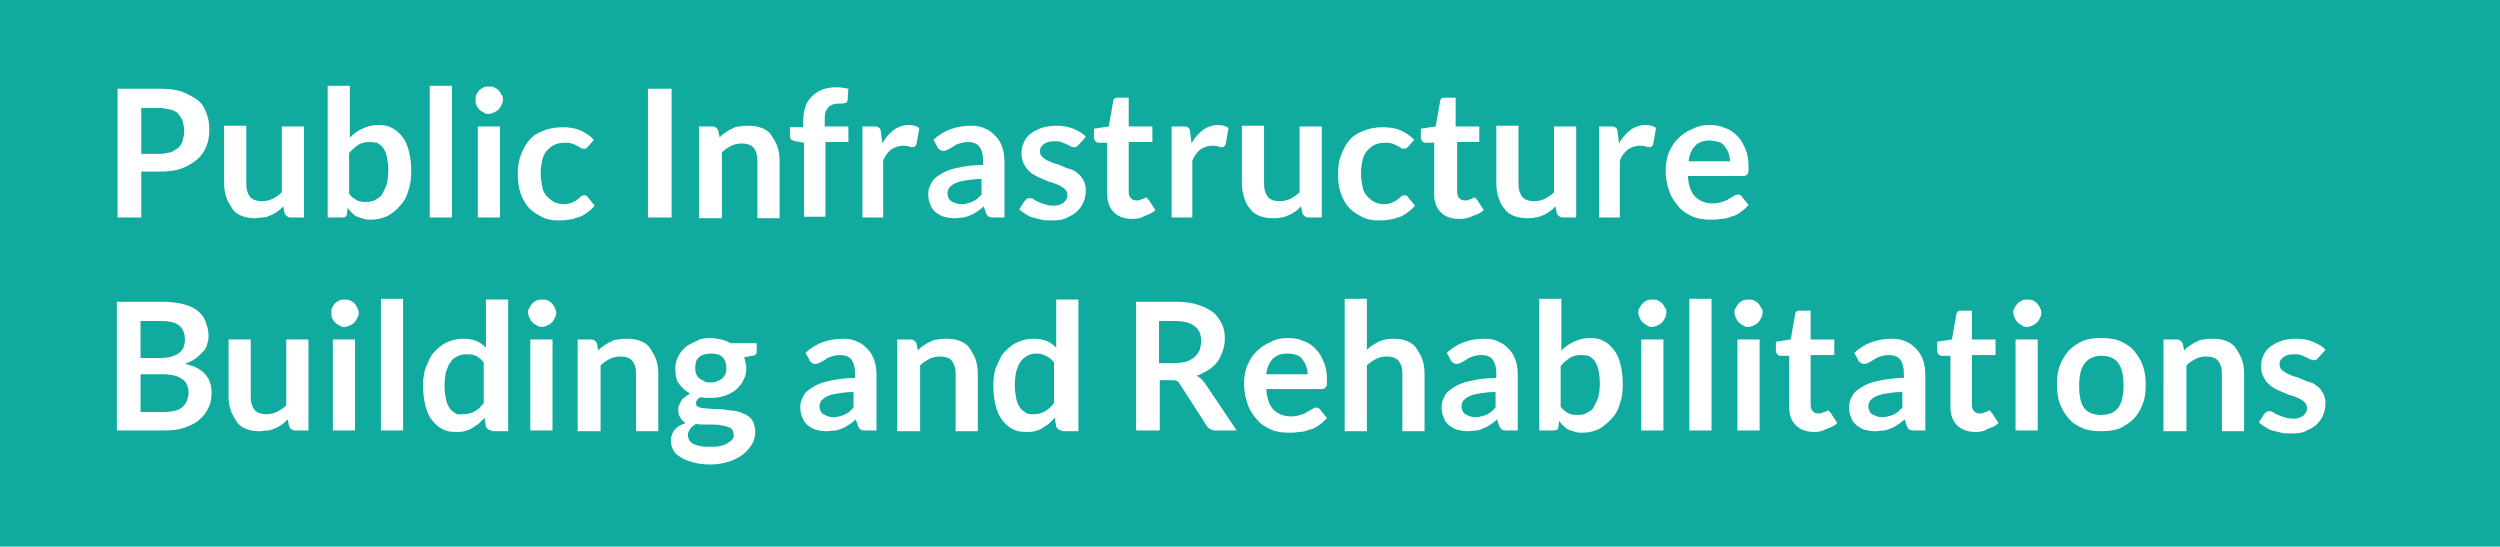 <svg xmlns="http://www.w3.org/2000/svg" viewBox="-50 360.1 338 73.9"><path fill="#11aa9f" d="M-50 360.1h338V434H-50z"/><path d="M-30.9 383.4v6.1h-3.2v-17.4h5.7c1.2 0 2.2.1 3 .4.8.3 1.5.7 2.1 1.1.6.5 1 1.1 1.2 1.8.3.7.4 1.4.4 2.2 0 .8-.1 1.6-.4 2.3-.3.7-.7 1.3-1.3 1.8s-1.3.9-2.1 1.2c-.8.3-1.8.4-3 .4h-2.4zm0-2.5h2.4c.6 0 1.1-.1 1.5-.2.4-.1.8-.4 1.1-.6.3-.3.5-.6.6-1 .1-.4.2-.8.2-1.3s-.1-.9-.2-1.3-.4-.7-.6-1-.7-.5-1.1-.6c-.4-.1-1-.2-1.5-.2h-2.4v6.2zm14.2-3.7v7.8c0 .8.2 1.3.5 1.7.3.4.9.6 1.6.6.5 0 1-.1 1.4-.3.4-.2.9-.5 1.3-.9v-8.9h3v12.3h-1.8c-.4 0-.6-.2-.8-.5l-.2-1c-.3.3-.5.5-.8.7s-.6.4-.9.5c-.3.1-.6.3-1 .3s-.7.1-1.1.1c-.7 0-1.3-.1-1.8-.3-.5-.2-1-.5-1.3-1s-.6-.9-.8-1.5c-.2-.6-.3-1.2-.3-1.9v-7.8h3zm11 12.3v-17.8h3v7c.5-.5 1-.9 1.7-1.2.6-.3 1.3-.5 2.2-.5.7 0 1.3.1 1.8.4.6.3 1 .7 1.4 1.2.4.5.7 1.2.9 2 .2.8.3 1.7.3 2.7 0 .9-.1 1.8-.4 2.6-.2.8-.6 1.5-1.1 2-.5.6-1 1-1.7 1.4-.7.3-1.4.5-2.2.5-.4 0-.7 0-1-.1l-.9-.3c-.3-.1-.5-.3-.7-.5-.2-.2-.4-.4-.6-.7l-.1.8c0 .2-.1.4-.2.4-.1.1-.3.1-.5.1h-1.9zM0 379.3c-.6 0-1.1.1-1.6.4-.4.3-.8.6-1.2 1.1v5.5c.3.4.7.7 1.1.9s.8.2 1.3.2c.4 0 .9-.1 1.2-.3s.7-.4.9-.8.4-.8.6-1.3c.1-.5.2-1.1.2-1.9 0-.7-.1-1.3-.2-1.8s-.3-.9-.5-1.2c-.2-.3-.5-.5-.8-.7-.2 0-.6-.1-1-.1zm11.1-7.6v17.8h-3v-17.8h3zm6.9 1.9c0 .3-.1.5-.2.7-.1.2-.2.4-.4.6s-.4.3-.6.4c-.2.1-.5.2-.7.2-.3 0-.5 0-.7-.2-.2-.1-.4-.2-.6-.4s-.3-.4-.4-.6c-.1-.2-.1-.5-.1-.7 0-.3 0-.5.1-.7.1-.2.2-.4.4-.6s.4-.3.6-.4c.2-.1.5-.1.7-.1.3 0 .5 0 .7.1.2.1.4.2.6.4s.3.4.4.6c.2.2.2.4.2.7zm-.4 3.6v12.3h-3v-12.3h3zm12 2.6l-.3.3c-.1.1-.2.1-.4.1s-.3 0-.4-.1c-.1-.1-.3-.2-.5-.3-.2-.1-.4-.2-.7-.3-.3-.1-.6-.1-1-.1-.5 0-1 .1-1.4.3-.4.2-.7.5-1 .8-.3.4-.5.8-.6 1.3-.1.5-.2 1.1-.2 1.7 0 .7.1 1.2.2 1.8s.3.9.6 1.3c.3.3.6.6 1 .8.4.2.8.3 1.3.3s.9-.1 1.1-.2.5-.2.7-.4c.2-.1.4-.3.5-.4.1-.1.3-.2.5-.2s.4.1.5.3l.9 1.1c-.3.4-.7.7-1.1 1-.4.3-.8.5-1.2.6s-.8.3-1.3.3c-.4.1-.9.1-1.3.1-.8 0-1.5-.1-2.1-.4s-1.3-.7-1.8-1.2-.9-1.2-1.2-2c-.3-.8-.4-1.7-.4-2.7 0-.9.1-1.7.4-2.5.3-.8.6-1.4 1.1-2 .5-.6 1.1-1 1.9-1.3.7-.3 1.6-.5 2.6-.5.9 0 1.7.1 2.4.4.7.3 1.3.7 1.9 1.3l-.7.8zm11.2 9.7h-3.2v-17.4h3.2v17.4zm3.7 0v-12.3h1.8c.4 0 .6.2.8.5l.2 1c.2-.3.5-.5.8-.7.3-.2.6-.4.9-.5.3-.2.6-.3 1-.3.4-.1.7-.1 1.2-.1.7 0 1.3.1 1.8.3.5.2 1 .5 1.3 1s.6.9.8 1.5c.2.6.3 1.2.3 1.9v7.8h-3v-7.8c0-.8-.2-1.3-.5-1.7-.3-.4-.9-.6-1.6-.6-.5 0-1 .1-1.4.3-.4.2-.9.5-1.3.9v8.9h-3.1zm14.2 0v-10.1l-1.1-.2c-.2 0-.4-.1-.6-.2-.1-.1-.2-.3-.2-.5v-1.2h1.8v-.9c0-.7.1-1.3.3-1.9.2-.6.5-1 .9-1.4.4-.4.9-.7 1.4-.9.6-.2 1.2-.3 1.9-.3.6 0 1.1.1 1.6.2l-.1 1.5c0 .2-.1.4-.3.4-.2.1-.4.1-.7.1-.4 0-.7 0-.9.1-.3.1-.5.2-.7.4-.2.2-.3.4-.4.7s-.1.7-.1 1.1v.8h3.2v2.1h-3.1v10.1h-2.9zm7.9 0v-12.3h1.7c.3 0 .5.1.6.2.1.1.2.3.2.6l.2 1.5c.4-.8 1-1.4 1.5-1.8s1.3-.7 2-.7c.6 0 1.1.1 1.5.4l-.4 2.2c0 .1-.1.2-.2.3-.1.1-.2.1-.3.1-.1 0-.3 0-.5-.1s-.5-.1-.8-.1c-.6 0-1.1.2-1.6.5-.4.3-.8.8-1.1 1.5v7.7h-2.8zm19.1 0h-1.3c-.3 0-.5 0-.7-.1s-.3-.3-.4-.5l-.3-.9c-.3.3-.6.5-.9.7-.3.2-.6.4-.9.5-.3.1-.7.3-1 .3s-.8.1-1.2.1c-.5 0-1-.1-1.4-.2-.4-.1-.8-.4-1.1-.6-.3-.3-.6-.6-.7-1-.2-.4-.3-.9-.3-1.5 0-.5.1-.9.4-1.4.2-.5.7-.9 1.2-1.2.6-.4 1.3-.7 2.3-.9.9-.2 2.1-.4 3.5-.4v-.7c0-.8-.2-1.4-.5-1.8-.3-.4-.9-.6-1.5-.6-.5 0-.9.1-1.2.2-.3.1-.6.2-.8.4-.2.1-.5.3-.7.4-.2.1-.4.2-.7.2-.2 0-.4-.1-.5-.2-.1-.1-.3-.2-.3-.4l-.5-.9c1.4-1.3 3.1-1.9 5.1-1.9.7 0 1.4.1 1.9.4.6.2 1 .6 1.4 1 .4.4.7.9.9 1.5s.3 1.2.3 1.9v7.6zm-5.8-1.8c.3 0 .6 0 .8-.1.3-.1.5-.1.7-.2.2-.1.4-.2.7-.4l.6-.6v-2.1c-.9 0-1.6.1-2.2.2-.6.1-1 .2-1.4.4-.4.2-.6.4-.8.6-.1.2-.2.5-.2.7 0 .5.2.9.5 1.1.4.2.8.4 1.3.4zm16-8.1l-.3.3c-.1.1-.2.1-.3.1-.1 0-.3 0-.5-.1l-.6-.3c-.2-.1-.5-.2-.7-.3-.3-.1-.6-.1-1-.1-.6 0-1 .1-1.4.4s-.5.6-.5 1c0 .3.1.5.3.7s.4.3.7.5c.3.1.6.3 1 .4.4.1.7.2 1.1.4s.7.3 1.1.4.7.4 1 .6.5.6.7.9c.2.4.3.8.3 1.3 0 .6-.1 1.1-.3 1.6s-.5.9-.9 1.3-.9.6-1.5.9-1.3.3-2.1.3c-.4 0-.8 0-1.2-.1l-1.2-.3c-.4-.1-.7-.3-1-.5-.3-.2-.6-.4-.8-.6l.7-1.1.3-.3c.1-.1.3-.1.5-.1s.4.1.5.2.4.2.6.3.5.2.8.3c.3.1.7.2 1.1.2.4 0 .7 0 .9-.1s.5-.2.6-.3.3-.3.4-.5c.1-.2.1-.4.1-.6 0-.3-.1-.5-.3-.7-.2-.2-.4-.3-.7-.5-.3-.1-.6-.3-1-.4-.4-.1-.7-.2-1.1-.4s-.8-.3-1.1-.5c-.4-.2-.7-.4-1-.7-.3-.3-.5-.6-.7-1-.2-.4-.3-.8-.3-1.4 0-.5.1-1 .3-1.4.2-.5.5-.9.9-1.2s.9-.6 1.5-.8 1.3-.3 2-.3c.8 0 1.6.1 2.3.4.7.3 1.3.6 1.7 1.1l-.9 1zm7.2 10.1c-1.1 0-1.9-.3-2.5-.9-.6-.6-.9-1.4-.9-2.5v-6.9h-1.2c-.2 0-.3-.1-.4-.2-.1-.1-.2-.3-.2-.5v-1.2l2-.3.6-3.4c0-.2.1-.3.2-.4s.3-.1.4-.1h1.5v3.9h3.2v2.1h-3.2v6.7c0 .4.1.7.3.9.2.2.4.3.8.3.2 0 .3 0 .5-.1s.2-.1.3-.1c.1 0 .2-.1.2-.1.1 0 .1-.1.2-.1s.2 0 .2.1.1.1.2.2l.9 1.4c-.4.4-.9.6-1.5.8-.4.3-1 .4-1.6.4zm5.3-.2v-12.3h1.7c.3 0 .5.1.6.2.1.1.2.3.2.6l.2 1.5c.4-.8 1-1.4 1.5-1.8s1.3-.7 2-.7c.6 0 1.1.1 1.5.4l-.4 2.2c0 .1-.1.2-.2.3-.1.1-.2.1-.3.1-.1 0-.3 0-.5-.1s-.5-.1-.8-.1c-.6 0-1.1.2-1.6.5-.4.3-.8.8-1.1 1.5v7.7h-2.8zm12.5-12.3v7.8c0 .8.2 1.3.5 1.7.3.4.9.6 1.6.6.5 0 1-.1 1.4-.3.4-.2.9-.5 1.3-.9v-8.9h3v12.3h-1.8c-.4 0-.6-.2-.8-.5l-.2-1c-.3.3-.5.5-.8.7-.3.2-.6.4-.9.5-.3.1-.6.3-1 .3-.4.1-.7.1-1.1.1-.7 0-1.3-.1-1.8-.3-.5-.2-1-.5-1.3-1-.4-.4-.6-.9-.8-1.5-.2-.6-.3-1.2-.3-1.9v-7.8h3zm19.6 2.6l-.3.3c-.1.1-.2.1-.4.1s-.3 0-.4-.1c-.1-.1-.3-.2-.5-.3-.2-.1-.4-.2-.7-.3-.3-.1-.6-.1-1-.1-.5 0-1 .1-1.4.3-.4.2-.7.5-1 .8-.3.4-.5.8-.6 1.3-.1.5-.2 1.1-.2 1.7 0 .7.1 1.2.2 1.8s.3.9.6 1.3c.3.3.6.6 1 .8.4.2.8.3 1.3.3s.9-.1 1.1-.2.5-.2.7-.4c.2-.1.4-.3.5-.4.1-.1.3-.2.5-.2s.4.1.5.3l.9 1.1c-.3.4-.7.7-1.1 1-.4.3-.8.5-1.2.6s-.8.3-1.3.3c-.4.1-.9.1-1.3.1-.8 0-1.5-.1-2.1-.4s-1.3-.7-1.8-1.2-.9-1.2-1.2-2c-.3-.8-.4-1.7-.4-2.7 0-.9.1-1.7.4-2.5.3-.8.6-1.4 1.1-2 .5-.6 1.1-1 1.9-1.3.7-.3 1.6-.5 2.6-.5.9 0 1.7.1 2.4.4.7.3 1.3.7 1.9 1.3l-.7.8zm6.8 9.9c-1.1 0-1.9-.3-2.5-.9-.6-.6-.9-1.4-.9-2.5v-6.9h-1.2c-.2 0-.3-.1-.4-.2-.1-.1-.2-.3-.2-.5v-1.2l2-.3.6-3.4c0-.2.1-.3.2-.4s.3-.1.4-.1h1.5v3.9h3.2v2.1h-3v6.7c0 .4.1.7.3.9.2.2.4.3.8.3.2 0 .3 0 .5-.1s.2-.1.3-.1c.1 0 .2-.1.2-.1.1 0 .1-.1.2-.1s.2 0 .2.1.1.1.2.2l.9 1.4c-.4.4-.9.6-1.5.8-.6.3-1.2.4-1.8.4zm8-12.5v7.8c0 .8.2 1.3.5 1.7.3.4.9.6 1.6.6.5 0 1-.1 1.4-.3.4-.2.9-.5 1.3-.9v-8.9h3v12.3h-1.8c-.4 0-.6-.2-.8-.5l-.2-1c-.3.3-.5.5-.8.7-.3.2-.6.4-.9.5-.3.1-.6.3-1 .3-.4.1-.7.1-1.1.1-.7 0-1.3-.1-1.8-.3-.5-.2-1-.5-1.3-1-.4-.4-.6-.9-.8-1.5-.2-.6-.3-1.2-.3-1.9v-7.8h3zm10.9 12.3v-12.3h1.7c.3 0 .5.1.6.2.1.1.2.3.2.6l.2 1.5c.4-.8 1-1.4 1.5-1.8s1.3-.7 2-.7c.6 0 1.1.1 1.5.4l-.4 2.2c0 .1-.1.2-.2.3-.1.1-.2.1-.3.1-.1 0-.3 0-.5-.1s-.5-.1-.8-.1c-.6 0-1.1.2-1.6.5-.4.3-.8.8-1.1 1.5v7.7h-2.8zm14.9-12.5c.8 0 1.5.1 2.1.4.7.2 1.2.6 1.7 1.1s.8 1.1 1.1 1.8c.3.7.4 1.5.4 2.4v.6c0 .1-.1.3-.1.3l-.2.2c-.1 0-.2.1-.3.1h-7.6c.1 1.3.4 2.2 1 2.8.6.6 1.4.9 2.4.9.5 0 .9-.1 1.2-.2.3-.1.7-.2.9-.4.3-.1.5-.3.7-.4.2-.1.4-.2.6-.2.1 0 .2 0 .3.1s.2.1.2.2l.9 1.1c-.3.4-.7.7-1.1 1s-.8.5-1.3.6c-.4.2-.9.3-1.4.3-.5.1-.9.1-1.3.1-.9 0-1.7-.1-2.4-.4s-1.4-.7-1.9-1.3-1-1.2-1.3-2.1c-.3-.8-.5-1.8-.5-2.8 0-.8.1-1.6.4-2.4.3-.7.7-1.4 1.2-1.9s1.1-1 1.9-1.3c.7-.4 1.5-.6 2.4-.6zm.1 2.1c-.9 0-1.5.2-2 .7-.5.5-.8 1.2-.9 2.1h5.6c0-.4-.1-.7-.2-1.1-.1-.3-.3-.6-.5-.9s-.5-.5-.8-.6c-.4-.1-.8-.2-1.2-.2zm-215.4 39.2v-17.4h6c1.1 0 2.1.1 2.9.3.8.2 1.5.5 2 .9s.9.9 1.1 1.5c.2.6.4 1.2.4 1.9 0 .4-.1.8-.2 1.2-.1.4-.3.7-.6 1-.3.3-.6.6-1 .9-.4.3-.9.5-1.4.7 2.4.5 3.6 1.8 3.6 3.9 0 .7-.1 1.4-.4 2-.3.6-.7 1.2-1.2 1.6-.5.5-1.2.8-2 1.1-.8.3-1.7.4-2.7.4h-6.5zm3.2-9.8h2.6c1.1 0 1.9-.2 2.5-.6.6-.4.9-1 .9-1.9 0-.9-.3-1.5-.8-1.9-.5-.4-1.3-.6-2.4-.6H-31v5zm0 2.2v5.1h3.3c.6 0 1.1-.1 1.5-.2.4-.1.7-.3 1-.6.2-.2.4-.5.5-.8.1-.3.2-.7.2-1 0-.4-.1-.7-.2-1-.1-.3-.3-.6-.6-.8-.3-.2-.6-.4-1-.5-.4-.1-.9-.2-1.5-.2H-31zm14.9-4.7v7.8c0 .8.2 1.3.5 1.7.3.4.9.6 1.6.6.5 0 1-.1 1.4-.3.4-.2.9-.5 1.3-.9V406h3v12.3h-1.8c-.4 0-.6-.2-.8-.5l-.2-1c-.3.3-.5.5-.8.7s-.6.4-.9.5c-.3.1-.6.3-1 .3s-.7.1-1.1.1c-.7 0-1.3-.1-1.8-.3-.5-.2-1-.5-1.3-1s-.6-.9-.8-1.5c-.2-.6-.3-1.2-.3-1.9V406h3zm14.6-3.6c0 .3-.1.5-.2.7-.1.2-.2.4-.4.6-.2.2-.4.3-.6.4-.2.1-.5.2-.7.2-.3 0-.5 0-.7-.2-.2-.1-.4-.2-.6-.4s-.3-.4-.4-.6c-.1-.2-.1-.5-.1-.7 0-.3 0-.5.1-.7.1-.2.2-.4.4-.6s.4-.3.6-.4c.2-.1.5-.1.7-.1.3 0 .5 0 .7.1.2.1.4.2.6.4.2.2.3.4.4.6.1.2.2.4.2.7zM-2 406v12.3h-3V406h3zm6.5-5.5v17.8h-3v-17.8h3zm12 17.8c-.4 0-.6-.2-.8-.5l-.2-1.2-.8.8-.9.6c-.3.2-.7.3-1 .4s-.8.1-1.2.1c-.7 0-1.3-.1-1.8-.4-.6-.3-1-.7-1.4-1.2-.4-.5-.7-1.2-.9-2-.2-.8-.3-1.7-.3-2.7 0-.9.1-1.8.4-2.5s.6-1.5 1.1-2 1-1 1.7-1.3c.6-.3 1.4-.5 2.2-.5.7 0 1.3.1 1.8.3.5.2.9.5 1.3.9v-6.5h3v17.8h-2.2zm-3.9-2.2c.6 0 1.1-.1 1.6-.4s.8-.6 1.2-1.1v-5.5c-.3-.4-.7-.7-1.1-.9s-.8-.2-1.3-.2c-.4 0-.9.1-1.2.3-.4.2-.7.4-.9.8-.3.3-.4.8-.6 1.3-.1.5-.2 1.1-.2 1.9 0 .7.1 1.3.2 1.8s.3.9.5 1.2c.2.3.5.5.8.7s.6.1 1 .1zm12.6-13.7c0 .3-.1.5-.2.7-.1.2-.2.4-.4.6-.2.2-.4.3-.6.4-.2.1-.5.2-.7.2-.3 0-.5 0-.7-.2-.2-.1-.4-.2-.6-.4s-.3-.4-.4-.6c-.1-.2-.2-.5-.2-.7 0-.3 0-.5.2-.7.1-.2.2-.4.4-.6s.4-.3.6-.4c.2-.1.5-.1.7-.1.3 0 .5 0 .7.1.2.1.4.2.6.4.2.2.3.4.4.6.1.2.2.4.2.7zm-.5 3.6v12.3h-3V406h3zm3.4 12.3V406h1.8c.4 0 .6.2.8.5l.2 1c.2-.3.5-.5.8-.7.3-.2.6-.4.9-.5.3-.2.6-.3 1-.3.4-.1.7-.1 1.2-.1.7 0 1.3.1 1.8.3.5.2 1 .5 1.3 1s.6.9.8 1.5c.2.6.3 1.2.3 1.9v7.8h-3v-7.8c0-.8-.2-1.3-.5-1.7-.3-.4-.9-.6-1.6-.6-.5 0-1 .1-1.4.3-.4.2-.9.5-1.3.9v8.9h-3.1zM46 405.8c.5 0 1 .1 1.5.2s.9.3 1.3.5h3.5v1.1c0 .2 0 .3-.1.4-.1.1-.3.2-.5.2l-1.1.2c.1.2.1.4.2.7 0 .2.1.5.1.7 0 .6-.1 1.2-.4 1.7-.2.5-.6.9-1 1.3-.4.3-.9.6-1.5.8-.6.2-1.2.3-1.9.3-.5 0-.9 0-1.4-.1-.4.2-.6.5-.6.8 0 .3.1.4.3.5.2.1.5.2.9.2s.8.1 1.3.1 1 0 1.5.1 1 .1 1.5.2.9.3 1.3.5.7.5.9.9c.2.4.3.9.3 1.4 0 .5-.1 1.1-.4 1.6-.3.5-.7 1-1.2 1.4-.5.4-1.1.7-1.9 1-.7.2-1.6.4-2.5.4-.9 0-1.7-.1-2.4-.3-.7-.2-1.3-.4-1.7-.7-.5-.3-.8-.6-1-1-.2-.4-.3-.8-.3-1.2 0-.6.2-1.1.5-1.5.4-.4.8-.7 1.5-.9-.3-.2-.5-.4-.7-.7-.2-.3-.3-.6-.3-1.1 0-.2 0-.4.1-.6l.3-.6c.1-.2.3-.4.5-.5.2-.2.4-.3.7-.5-.6-.3-1.1-.8-1.5-1.3-.4-.6-.5-1.2-.5-2 0-.6.1-1.2.4-1.7.2-.5.6-.9 1-1.3.4-.3 1-.6 1.5-.8.4-.3 1.1-.4 1.8-.4zm3.2 13c0-.2-.1-.4-.2-.6-.1-.2-.3-.3-.6-.4s-.5-.1-.9-.2-.7-.1-1.1-.1h-1.2c-.4 0-.8 0-1.1-.1-.3.2-.6.4-.8.7s-.3.5-.3.9c0 .2.1.4.2.6.1.2.3.4.5.5s.5.2.9.3c.4.1.8.1 1.4.1.6 0 1 0 1.4-.1.4-.1.7-.2 1-.4.3-.2.5-.3.6-.5.2-.2.2-.4.2-.7zm-3.2-7c.4 0 .7 0 1-.2.3-.1.5-.2.7-.4.2-.2.3-.4.4-.6s.1-.5.1-.8c0-.6-.2-1.1-.5-1.4-.4-.4-.9-.5-1.6-.5-.7 0-1.3.2-1.6.5-.4.4-.5.8-.5 1.4 0 .3 0 .6.1.8s.2.5.4.6c.2.2.4.3.7.4.1.2.4.2.8.2zm22.4 6.5h-1.3c-.3 0-.5 0-.7-.1s-.3-.3-.4-.5l-.3-.9c-.3.3-.6.5-.9.7-.3.2-.6.4-.9.5-.3.1-.7.3-1 .3s-.8.1-1.2.1c-.5 0-1-.1-1.4-.2-.4-.1-.8-.4-1.1-.6-.3-.3-.6-.6-.7-1-.2-.4-.3-.9-.3-1.5 0-.5.1-.9.4-1.4.2-.5.7-.9 1.2-1.2.6-.4 1.3-.7 2.3-.9.9-.2 2.1-.4 3.5-.4v-.7c0-.8-.2-1.4-.5-1.8-.3-.4-.9-.6-1.5-.6-.5 0-.9.1-1.2.2-.3.1-.6.2-.8.4-.2.1-.5.3-.7.4-.2.1-.4.2-.7.2-.2 0-.4-.1-.5-.2-.1-.1-.3-.2-.3-.4l-.5-.9c1.4-1.3 3.1-1.9 5.1-1.9.7 0 1.4.1 1.9.4.6.2 1 .6 1.4 1 .4.4.7.9.9 1.5s.3 1.2.3 1.9v7.6zm-5.8-1.8c.3 0 .6 0 .8-.1.3-.1.5-.1.7-.2.2-.1.4-.2.7-.4l.6-.6v-2.1c-.9 0-1.6.1-2.2.2-.6.1-1 .2-1.4.4-.4.2-.6.4-.8.6-.1.2-.2.5-.2.7 0 .5.2.9.5 1.1.4.2.8.4 1.3.4zm8.7 1.8V406h1.8c.4 0 .6.2.8.5l.2 1c.2-.3.5-.5.8-.7.3-.2.6-.4.9-.5.3-.2.6-.3 1-.3.4-.1.7-.1 1.2-.1.7 0 1.3.1 1.8.3.5.2 1 .5 1.3 1s.6.9.8 1.5c.2.6.3 1.2.3 1.9v7.8h-3v-7.8c0-.8-.2-1.3-.5-1.7-.3-.4-.9-.6-1.6-.6-.5 0-1 .1-1.4.3-.4.2-.9.5-1.3.9v8.9h-3.1zm22.3 0c-.4 0-.6-.2-.8-.5l-.2-1.2-.8.8-.9.6c-.3.2-.7.3-1 .4s-.8.1-1.2.1c-.7 0-1.3-.1-1.8-.4-.6-.3-1-.7-1.4-1.2s-.7-1.2-.9-2c-.2-.8-.3-1.7-.3-2.7 0-.9.1-1.8.4-2.5s.6-1.5 1.1-2 1-1 1.7-1.3c.6-.3 1.4-.5 2.2-.5.7 0 1.3.1 1.8.3.5.2.9.5 1.3.9v-6.5h3v17.8h-2.2zm-3.9-2.2c.6 0 1.1-.1 1.6-.4s.8-.6 1.2-1.1v-5.5c-.3-.4-.7-.7-1.1-.9-.4-.2-.8-.3-1.3-.3-.4 0-.9.1-1.2.3s-.7.4-.9.8c-.3.3-.4.8-.6 1.3-.1.5-.2 1.1-.2 1.9 0 .7.1 1.3.2 1.8s.3.9.5 1.2c.2.3.5.5.8.7.2.2.6.2 1 .2zm17.1-4.6v6.8h-3.2v-17.4h5.3c1.2 0 2.2.1 3 .4.8.2 1.5.6 2.1 1 .5.4.9 1 1.2 1.6s.4 1.3.4 2c0 .6-.1 1.1-.3 1.7-.2.5-.4 1-.7 1.4s-.7.8-1.2 1.1c-.5.3-1 .6-1.6.8.4.2.8.6 1.1 1l4.3 6.4h-2.9c-.3 0-.5-.1-.7-.2s-.4-.3-.5-.5l-3.6-5.6c-.1-.2-.3-.4-.4-.4-.2-.1-.4-.1-.7-.1h-1.6zm0-2.3h2c.6 0 1.1-.1 1.6-.2.5-.2.8-.4 1.1-.6.3-.3.5-.6.7-1 .1-.4.2-.8.2-1.2 0-.9-.3-1.6-.9-2-.6-.5-1.5-.7-2.7-.7h-2.1v5.7zm17.3-3.4c.8 0 1.5.1 2.1.4.7.2 1.2.6 1.7 1.1s.8 1.1 1.1 1.8c.3.7.4 1.5.4 2.4v.6c0 .1-.1.3-.1.3l-.2.2c-.1 0-.2.1-.3.1h-7.6c.1 1.3.4 2.2 1 2.8.6.6 1.4.9 2.4.9.5 0 .9-.1 1.2-.2.3-.1.7-.2.9-.4.3-.1.5-.3.7-.4.2-.1.4-.2.6-.2.1 0 .2 0 .3.1s.2.1.2.2l.9 1.1c-.3.4-.7.7-1.1 1s-.8.5-1.3.6c-.4.2-.9.3-1.4.3-.5.1-.9.1-1.3.1-.9 0-1.7-.1-2.4-.4s-1.4-.7-1.9-1.3-1-1.2-1.3-2.1c-.3-.8-.5-1.8-.5-2.8 0-.8.1-1.6.4-2.4.3-.7.7-1.4 1.2-1.9s1.1-1 1.9-1.3c.6-.4 1.5-.6 2.4-.6zm0 2.1c-.9 0-1.5.2-2 .7-.5.5-.8 1.2-.9 2.1h5.6c0-.4-.1-.7-.2-1.1-.1-.3-.3-.6-.5-.9s-.5-.5-.8-.6c-.3-.1-.7-.2-1.2-.2zm7.7 10.4v-17.8h3v6.9c.5-.5 1-.8 1.6-1.1s1.3-.4 2-.4 1.3.1 1.8.3c.5.2 1 .5 1.3 1s.6.9.8 1.5c.2.6.3 1.2.3 1.9v7.8h-3v-7.8c0-.8-.2-1.3-.5-1.7-.3-.4-.9-.6-1.6-.6-.5 0-1 .1-1.4.3-.4.2-.9.5-1.3.9v8.9h-3zm23.3 0h-1.3c-.3 0-.5 0-.7-.1s-.3-.3-.4-.5l-.3-.9c-.3.3-.6.5-.9.7-.3.2-.6.4-.9.5-.3.1-.7.3-1 .3s-.8.1-1.2.1c-.5 0-1-.1-1.4-.2-.4-.1-.8-.4-1.1-.6-.3-.3-.6-.6-.7-1-.2-.4-.3-.9-.3-1.5 0-.5.1-.9.4-1.4.2-.5.7-.9 1.2-1.2.6-.4 1.3-.7 2.3-.9.9-.2 2.1-.4 3.5-.4v-.7c0-.8-.2-1.4-.5-1.8-.3-.4-.9-.6-1.5-.6-.5 0-.9.1-1.2.2-.3.1-.6.2-.8.4-.2.1-.5.3-.7.4-.2.1-.4.2-.7.2-.2 0-.4-.1-.5-.2-.1-.1-.3-.2-.3-.4l-.5-.9c1.4-1.3 3.1-1.9 5.1-1.9.7 0 1.4.1 1.9.4.6.2 1 .6 1.4 1 .4.4.7.9.9 1.5s.3 1.2.3 1.9v7.6zm-5.7-1.8c.3 0 .6 0 .8-.1.3-.1.5-.1.7-.2.2-.1.4-.2.7-.4l.6-.6v-2.1c-.9 0-1.6.1-2.2.2-.6.1-1 .2-1.4.4-.4.2-.6.4-.8.6-.1.2-.2.5-.2.7 0 .5.2.9.5 1.1.4.2.8.4 1.3.4zm8.7 1.8v-17.8h3v7c.5-.5 1-.9 1.7-1.2.6-.3 1.3-.5 2.2-.5.7 0 1.3.1 1.8.4.6.3 1 .7 1.4 1.2.4.5.7 1.2.9 2 .2.8.3 1.7.3 2.7 0 .9-.1 1.8-.4 2.6-.2.8-.6 1.5-1.1 2s-1 1-1.7 1.4c-.7.3-1.4.5-2.2.5-.4 0-.7 0-1-.1l-.9-.3c-.3-.1-.5-.3-.7-.5-.2-.2-.4-.4-.6-.7l-.1.8c0 .2-.1.4-.2.4s-.3.1-.5.1h-1.9zm5.7-10.2c-.6 0-1.1.1-1.6.4-.4.3-.8.6-1.2 1.1v5.5c.3.4.7.7 1.1.9.4.2.8.2 1.3.2.4 0 .9-.1 1.2-.3.4-.2.7-.4.9-.8s.4-.8.6-1.3c.1-.5.2-1.1.2-1.9 0-.7-.1-1.3-.2-1.8s-.3-.9-.5-1.2c-.2-.3-.5-.5-.8-.7-.2 0-.6-.1-1-.1zm11.5-5.7c0 .3-.1.5-.2.7-.1.2-.2.4-.4.6-.2.2-.4.3-.6.4-.2.1-.5.2-.7.2-.3 0-.5 0-.7-.2-.2-.1-.4-.2-.6-.4s-.3-.4-.4-.6c-.1-.2-.2-.5-.2-.7 0-.3 0-.5.2-.7.1-.2.2-.4.4-.6s.4-.3.6-.4c.2-.1.5-.1.7-.1.3 0 .5 0 .7.1.2.1.4.2.6.4.2.2.3.4.4.6.2.2.2.4.2.7zm-.4 3.6v12.3h-3V406h3zm6.5-5.5v17.8h-3v-17.8h3zm6.9 1.9c0 .3-.1.5-.2.7-.1.2-.2.4-.4.6-.2.2-.4.3-.6.4-.2.1-.5.2-.7.2-.3 0-.5 0-.7-.2-.2-.1-.4-.2-.6-.4s-.3-.4-.4-.6c-.1-.2-.2-.5-.2-.7 0-.3 0-.5.2-.7.1-.2.2-.4.4-.6s.4-.3.6-.4c.2-.1.5-.1.7-.1.3 0 .5 0 .7.1.2.1.4.2.6.4.2.2.3.4.4.6.2.2.2.4.2.7zm-.4 3.6v12.3h-3V406h3zm7.4 12.5c-1.1 0-1.9-.3-2.5-.9-.6-.6-.9-1.4-.9-2.5v-6.9h-1.2c-.2 0-.3-.1-.4-.2-.1-.1-.2-.3-.2-.5v-1.2l2-.3.6-3.4c0-.2.1-.3.2-.4s.3-.1.4-.1h1.5v3.9h3.2v2.1h-3.2v6.7c0 .4.1.7.3.9.2.2.4.3.8.3.2 0 .3 0 .5-.1s.2-.1.3-.1c.1 0 .2-.1.2-.1.1 0 .1-.1.2-.1s.2 0 .2.1.1.1.2.2l.9 1.4c-.4.4-.9.6-1.5.8-.5.3-1 .4-1.6.4zm14.9-.2h-1.3c-.3 0-.5 0-.7-.1s-.3-.3-.4-.5l-.3-.9c-.3.3-.6.5-.9.7-.3.2-.6.4-.9.5-.3.1-.7.3-1 .3s-.8.1-1.2.1c-.5 0-1-.1-1.4-.2-.4-.1-.8-.4-1.1-.6-.3-.3-.6-.6-.7-1-.2-.4-.3-.9-.3-1.5 0-.5.1-.9.4-1.4.2-.5.7-.9 1.2-1.2.6-.4 1.3-.7 2.3-.9.9-.2 2.1-.4 3.5-.4v-.7c0-.8-.2-1.4-.5-1.8-.3-.4-.9-.6-1.5-.6-.5 0-.9.1-1.2.2-.3.1-.6.2-.8.4-.2.1-.5.3-.7.4-.2.1-.4.2-.7.2-.2 0-.4-.1-.5-.2-.1-.1-.3-.2-.3-.4l-.5-.9c1.4-1.3 3.1-1.9 5.1-1.9.7 0 1.4.1 1.9.4.6.2 1 .6 1.4 1 .4.4.7.9.9 1.5s.3 1.2.3 1.9v7.6zm-5.8-1.8c.3 0 .6 0 .8-.1.3-.1.5-.1.7-.2.2-.1.4-.2.7-.4l.6-.6v-2.1c-.9 0-1.6.1-2.2.2-.6.1-1 .2-1.4.4-.4.2-.6.4-.8.6-.1.2-.2.5-.2.7 0 .5.2.9.5 1.1.4.2.8.4 1.3.4zm12.7 2c-1.1 0-1.9-.3-2.5-.9-.6-.6-.9-1.4-.9-2.5v-6.9h-1.2c-.2 0-.3-.1-.4-.2-.1-.1-.2-.3-.2-.5v-1.2l2-.3.6-3.4c0-.2.1-.3.2-.4s.3-.1.4-.1h1.5v3.9h3.2v2.1h-3.2v6.7c0 .4.1.7.3.9.2.2.4.3.8.3.2 0 .3 0 .5-.1s.2-.1.3-.1c.1 0 .2-.1.2-.1.1 0 .1-.1.2-.1s.2 0 .2.1.1.1.2.2l.9 1.4c-.4.4-.9.6-1.5.8-.4.3-1 .4-1.6.4zm8.9-16.1c0 .3-.1.5-.2.7-.1.2-.2.4-.4.6-.2.2-.4.3-.6.4-.2.1-.5.2-.7.2-.3 0-.5 0-.7-.2-.2-.1-.4-.2-.6-.4s-.3-.4-.4-.6c-.1-.2-.2-.5-.2-.7 0-.3 0-.5.2-.7.1-.2.2-.4.4-.6s.4-.3.6-.4c.2-.1.5-.1.7-.1.3 0 .5 0 .7.1.2.1.4.2.6.4.2.2.3.4.4.6.1.2.2.4.2.7zm-.5 3.6v12.3h-3V406h3zm8.6-.2c.9 0 1.8.1 2.5.4s1.4.7 1.9 1.3.9 1.2 1.2 2c.3.8.4 1.7.4 2.6 0 1-.1 1.9-.4 2.6-.3.8-.7 1.5-1.2 2s-1.2 1-1.9 1.3-1.6.4-2.5.4-1.8-.1-2.5-.4-1.4-.7-1.9-1.3c-.5-.6-.9-1.2-1.2-2s-.4-1.7-.4-2.6c0-1 .1-1.8.4-2.6s.7-1.4 1.2-2c.5-.5 1.2-1 1.9-1.3s1.6-.4 2.5-.4zm0 10.4c1 0 1.8-.3 2.3-1 .5-.7.7-1.7.7-3s-.2-2.3-.7-3c-.5-.7-1.3-1-2.3-1-1 0-1.8.4-2.3 1.1-.5.7-.7 1.7-.7 3s.2 2.3.7 3c.5.6 1.3.9 2.3.9zm8.4 2.1V406h1.8c.4 0 .6.2.8.5l.2 1c.2-.3.5-.5.8-.7.3-.2.6-.4.9-.5.3-.2.6-.3 1-.3.4-.1.7-.1 1.2-.1.7 0 1.3.1 1.8.3.5.2 1 .5 1.3 1s.6.9.8 1.5c.2.6.3 1.2.3 1.9v7.8h-3v-7.8c0-.8-.2-1.3-.5-1.7-.3-.4-.9-.6-1.6-.6-.5 0-1 .1-1.4.3-.4.2-.9.5-1.3.9v8.9h-3.1zm21-9.9l-.3.3c-.1.1-.2.1-.3.1-.1 0-.3 0-.5-.1l-.6-.3c-.2-.1-.5-.2-.7-.3-.3-.1-.6-.1-1-.1-.6 0-1 .1-1.4.4s-.5.6-.5 1c0 .3.1.5.3.7s.4.3.7.5c.3.1.6.3 1 .4.4.1.7.2 1.1.4s.7.3 1.1.4.7.4 1 .6.5.6.7.9c.2.4.3.8.3 1.3 0 .6-.1 1.1-.3 1.6s-.5.9-.9 1.3-.9.6-1.5.9-1.3.3-2.1.3c-.4 0-.8 0-1.2-.1l-1.2-.3c-.4-.1-.7-.3-1-.5-.3-.2-.6-.4-.8-.6l.7-1.1.3-.3c.1-.1.3-.1.5-.1s.4.1.5.2.4.2.6.3.5.2.8.3c.3.1.7.2 1.1.2.4 0 .7 0 .9-.1s.5-.2.6-.3.3-.3.4-.5c.1-.2.1-.4.1-.6 0-.3-.1-.5-.3-.7-.2-.2-.4-.3-.7-.5-.3-.1-.6-.3-1-.4-.4-.1-.7-.2-1.1-.4s-.8-.3-1.1-.5c-.4-.2-.7-.4-1-.7-.3-.3-.5-.6-.7-1-.2-.4-.3-.8-.3-1.4 0-.5.1-1 .3-1.4.2-.5.5-.9.9-1.2s.9-.6 1.5-.8 1.3-.3 2-.3c.8 0 1.6.1 2.3.4.7.3 1.3.6 1.7 1.1l-.9 1z" fill="#fff"/></svg>